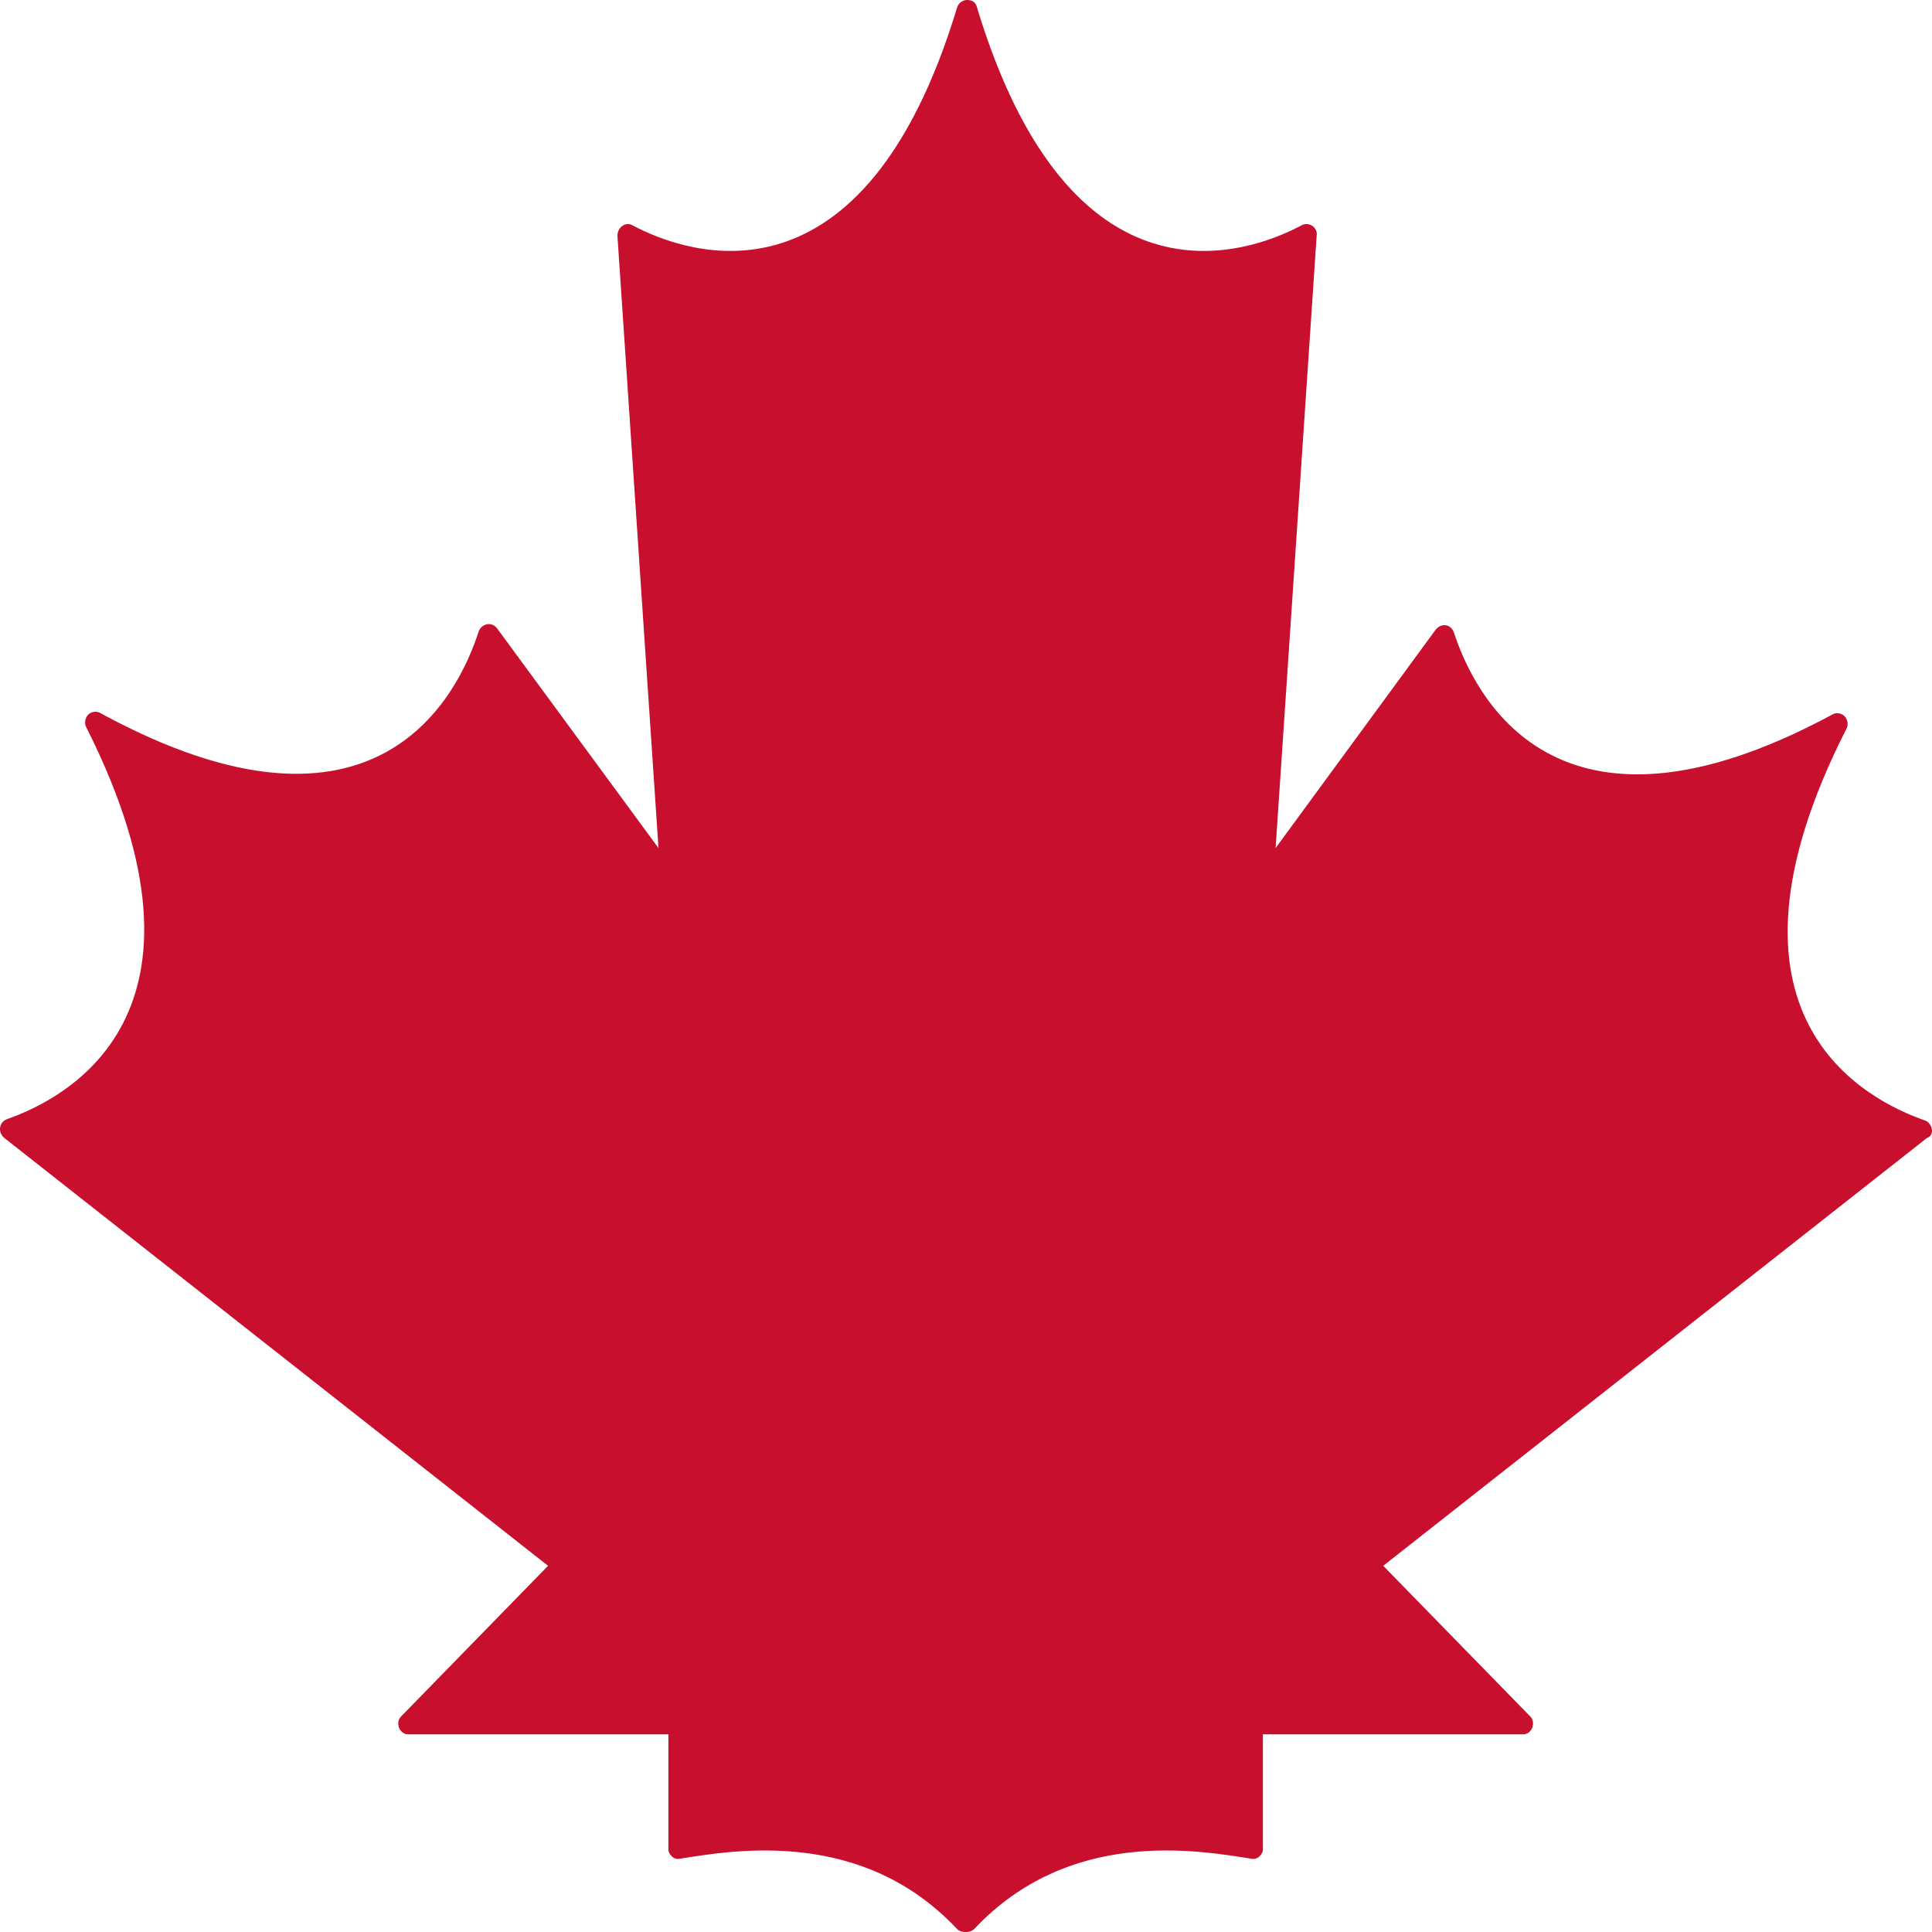<svg width="24" height="24" viewBox="0 0 24 24" fill="none" xmlns="http://www.w3.org/2000/svg">
<path d="M23.917 13.92C23.179 13.665 21.122 12.628 22.933 9.061C22.968 9.007 22.95 8.934 22.915 8.898C22.88 8.861 22.81 8.843 22.757 8.879C19.31 10.735 18.308 8.607 18.062 7.861C18.027 7.751 17.904 7.733 17.833 7.824L15.846 10.535L16.356 2.929C16.374 2.82 16.251 2.748 16.163 2.802C15.477 3.166 13.297 3.93 12.136 0.091C12.119 0.018 12.066 0 12.013 0C11.96 0 11.908 0.036 11.89 0.091C10.73 3.93 8.549 3.166 7.863 2.802C7.776 2.748 7.67 2.82 7.67 2.929L8.18 10.535L6.175 7.806C6.105 7.715 5.982 7.751 5.947 7.842C5.701 8.607 4.698 10.735 1.252 8.861C1.199 8.825 1.129 8.843 1.094 8.879C1.059 8.916 1.041 8.989 1.076 9.043C2.87 12.61 0.812 13.647 0.091 13.901C-0.014 13.938 -0.032 14.065 0.056 14.138L6.808 19.451L4.98 21.325C4.909 21.398 4.962 21.544 5.068 21.544H8.303V22.981C8.303 23.017 8.356 23.108 8.444 23.09C9.129 22.981 10.712 22.708 11.89 23.964C11.908 23.982 11.943 24 11.996 24C12.048 24 12.084 23.982 12.101 23.964C13.279 22.708 14.862 22.981 15.547 23.09C15.635 23.108 15.688 23.017 15.688 22.981V21.544H18.924C19.029 21.544 19.082 21.398 19.012 21.325L17.183 19.451L23.935 14.138C24.04 14.102 24.005 13.956 23.917 13.92Z" fill="#C8102E"/>
</svg>
